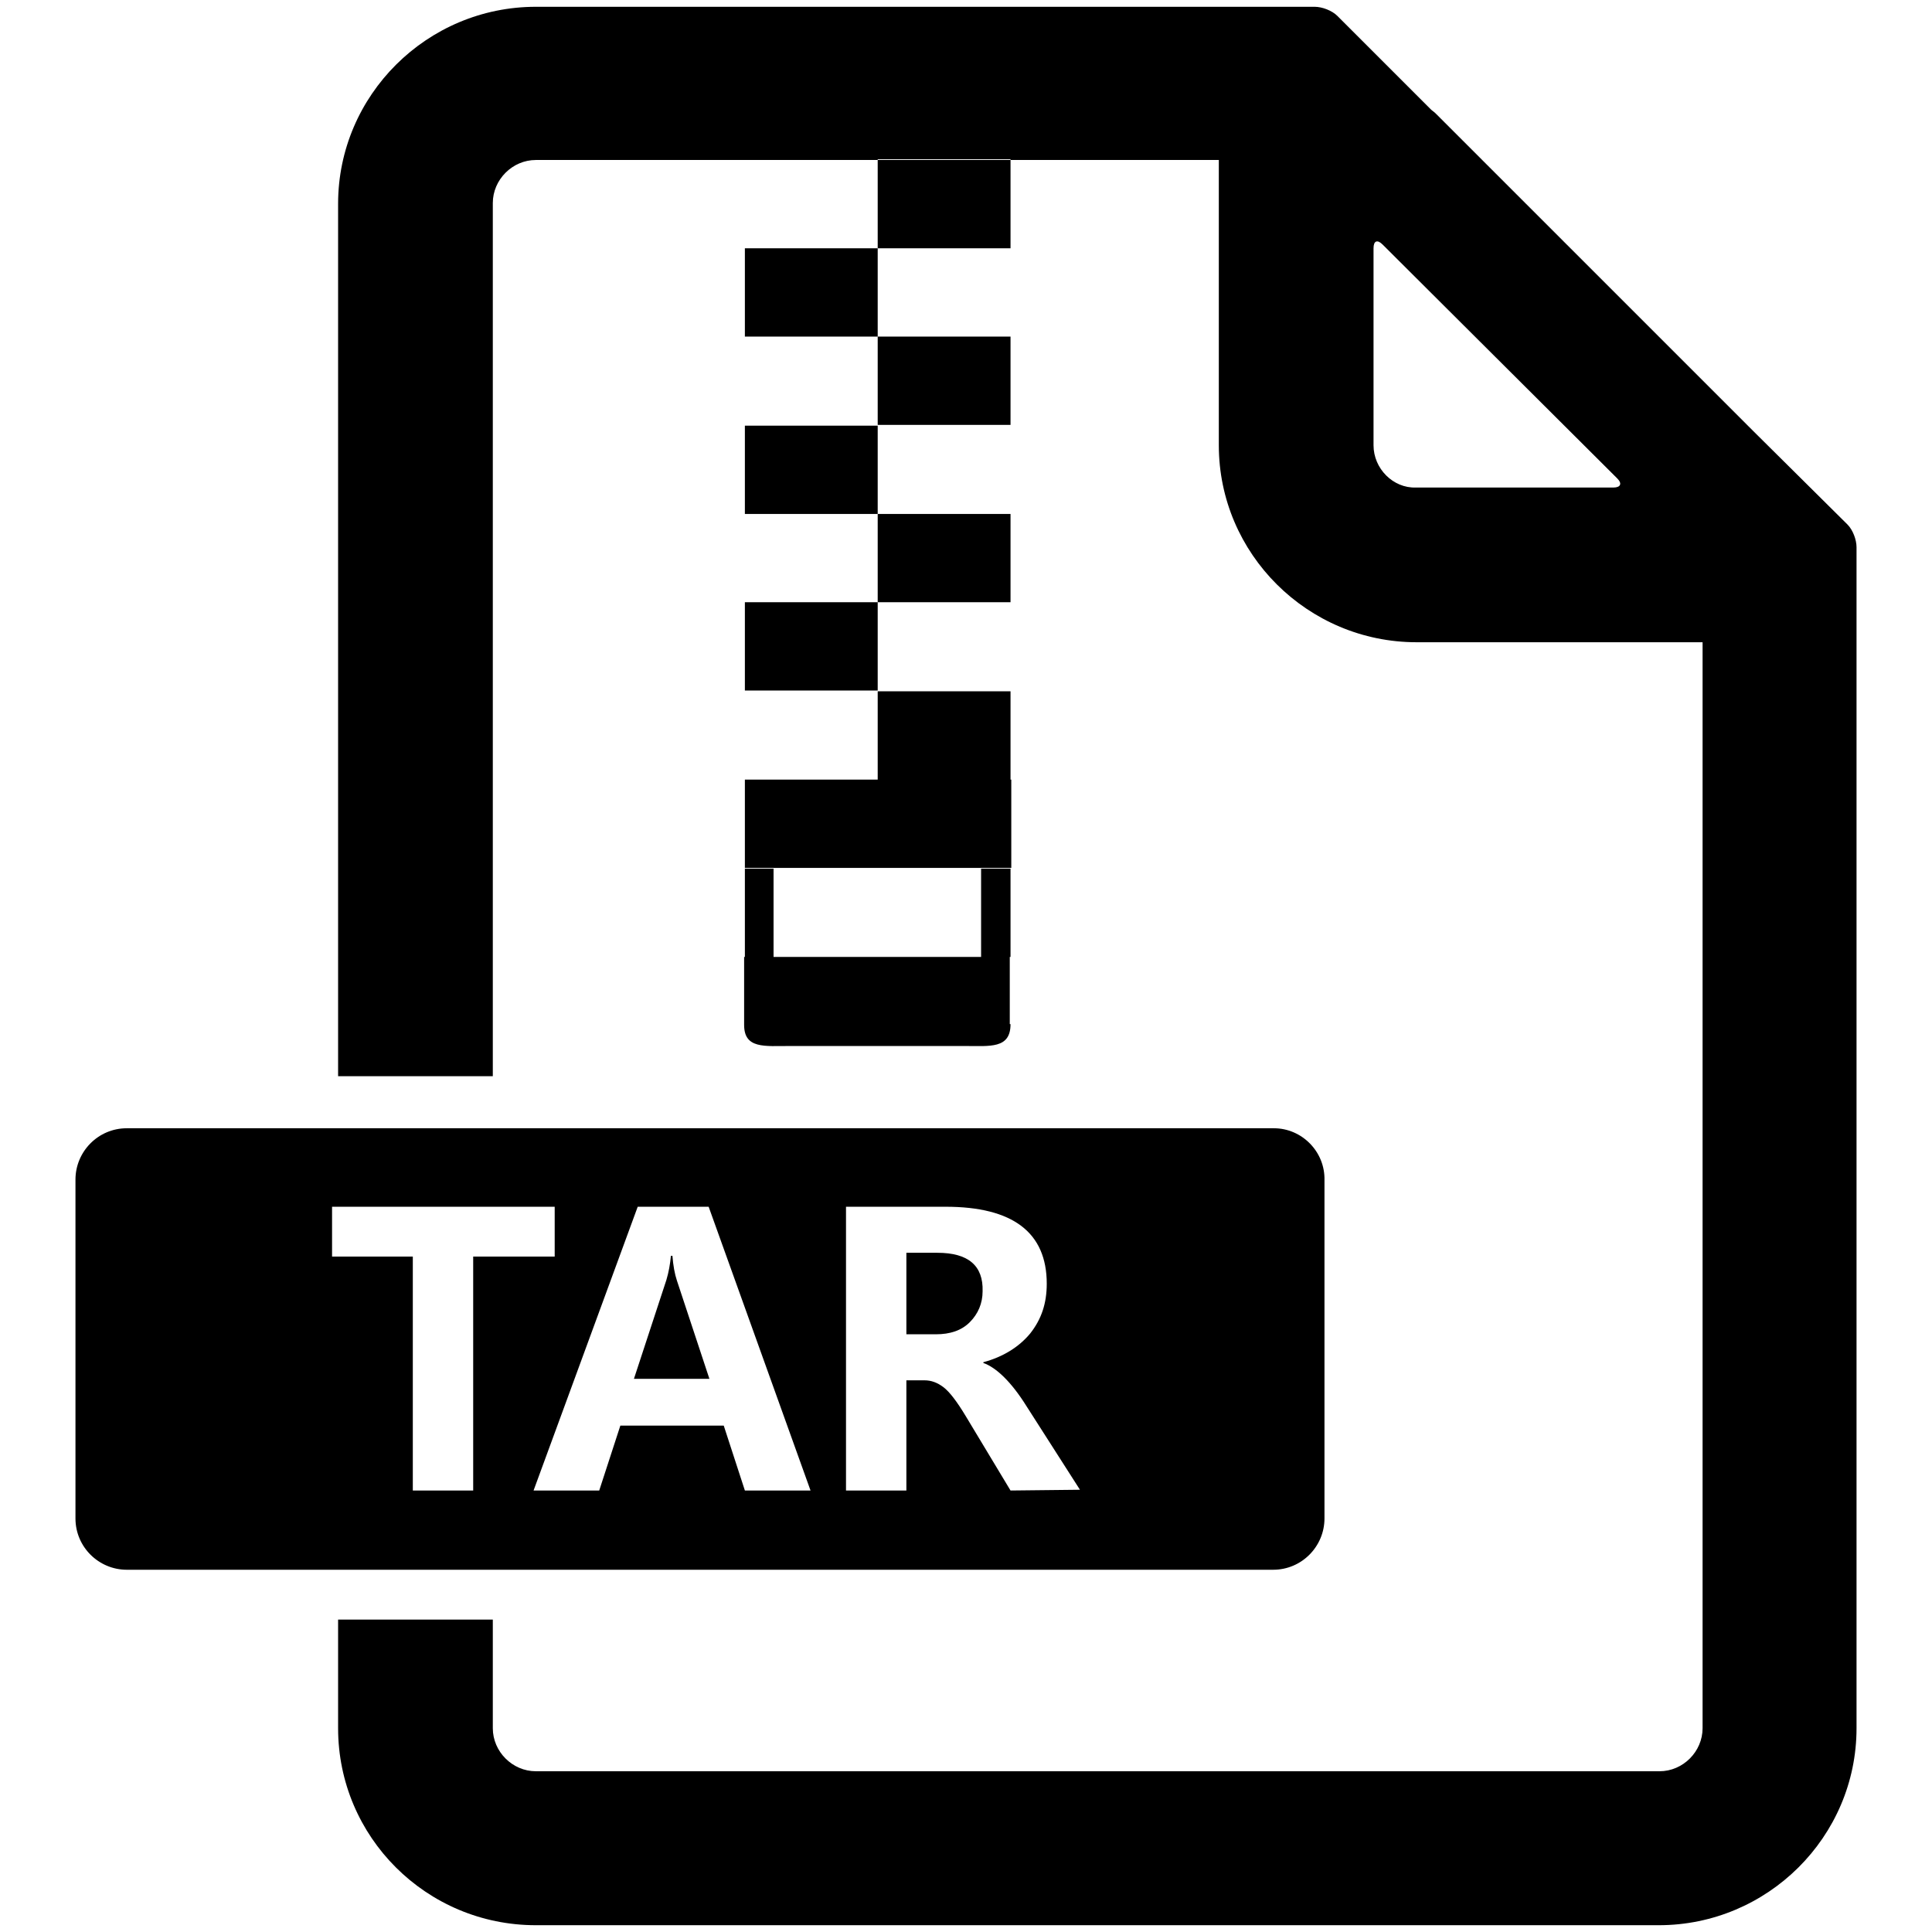 <?xml version="1.0" encoding="utf-8"?>
<!-- Svg Vector Icons : http://www.onlinewebfonts.com/icon -->
<!DOCTYPE svg PUBLIC "-//W3C//DTD SVG 1.1//EN" "http://www.w3.org/Graphics/SVG/1.1/DTD/svg11.dtd">
<svg version="1.1" xmlns="http://www.w3.org/2000/svg" xmlns:xlink="http://www.w3.org/1999/xlink" x="0px" y="0px" viewBox="0 0 256 256" enable-background="new 0 0 256 256" xml:space="preserve">
<g> <path fill="#000000" d="M190.2,15c-0.2-0.2-0.4-0.3-0.6-0.5L177.2,2.1c-0.7-0.7-2-1.2-3-1.2H71c-14.4,0-26.2,11.7-26.2,26.1v115.6 h20.5V26.9c0-3.1,2.6-5.7,5.7-5.7h90.5V59c0,14.4,11.8,26.1,26.2,26.1h37.9v143.9c0,3.1-2.6,5.7-5.7,5.7H71c-3.1,0-5.7-2.6-5.7-5.7 v-14.4H44.8v14.4c0,14.4,11.7,26.1,26.2,26.1h148.8c14.4,0,26.2-11.7,26.2-26.1V72.5c0-1-0.5-2.3-1.2-3l-12.5-12.4 c-0.2-0.2-0.4-0.4-0.6-0.6L190.2,15L190.2,15z M182,59V32.9c0-1,0.5-1.2,1.2-0.5l31.1,31c0.7,0.7,0.4,1.2-0.5,1.2h-26.2 C184.6,64.7,182,62.1,182,59z M89.1,166.4h-0.2c-0.1,1.1-0.3,2.2-0.6,3.2l-4.3,13.1h10l-4.3-13C89.4,168.8,89.2,167.7,89.1,166.4 L89.1,166.4z M124.2,166h-4.1v10.8h3.9c1.9,0,3.4-0.5,4.5-1.6c1.1-1.1,1.7-2.5,1.7-4.1C130.3,167.7,128.3,166,124.2,166z  M168.8,149.5H16.8c-3.8,0-6.8,3.1-6.8,6.8v44.9c0,3.8,3.1,6.8,6.8,6.8h151.9c3.8,0,6.8-3.1,6.8-6.8v-44.8 C175.6,152.6,172.5,149.5,168.8,149.5z M62.7,197.5h-8v-31H44v-6.6h29.5v6.6H62.7V197.5L62.7,197.5z M98.7,197.5l-2.8-8.6H82.2 l-2.8,8.6h-8.7l13.8-37.6h9.4l13.5,37.6H98.7L98.7,197.5z M133.9,197.5l-5.9-9.8c-1.2-2-2.2-3.3-3-3.9c-0.8-0.6-1.6-0.9-2.5-0.9 h-2.4v14.6h-8v-37.6h13.2c8.9,0,13.4,3.4,13.4,10.2c0,2.6-0.7,4.7-2.2,6.6c-1.5,1.8-3.6,3.1-6.2,3.8v0.1c1.7,0.6,3.7,2.5,5.7,5.7 l7.1,11.1L133.9,197.5L133.9,197.5z M116.3,21.1h17.6v11.8h-17.6V21.1z M98.7,32.9h17.6v11.7H98.7V32.9z M116.3,44.6h17.6v11.7 h-17.6V44.6z M98.7,56.4h17.6v11.7H98.7V56.4z M116.3,68.1h17.6v11.7h-17.6V68.1z M98.7,79.8h17.6v11.7H98.7V79.8z M116.3,91.6 h17.6v11.7h-17.6V91.6z M98.7,103.3h35.3v11.7H98.7V103.3z M98.7,115.1h3.8v11.7h-3.8V115.1z M130,115.1h3.9v11.7H130V115.1z  M133.9,135.7c0,3.3-2.7,2.9-6.1,2.9h-23.1c-3.4,0-6.1,0.4-6.1-2.8v-3.1v-5.9h35.2V135.7z"/></g>
</svg>
